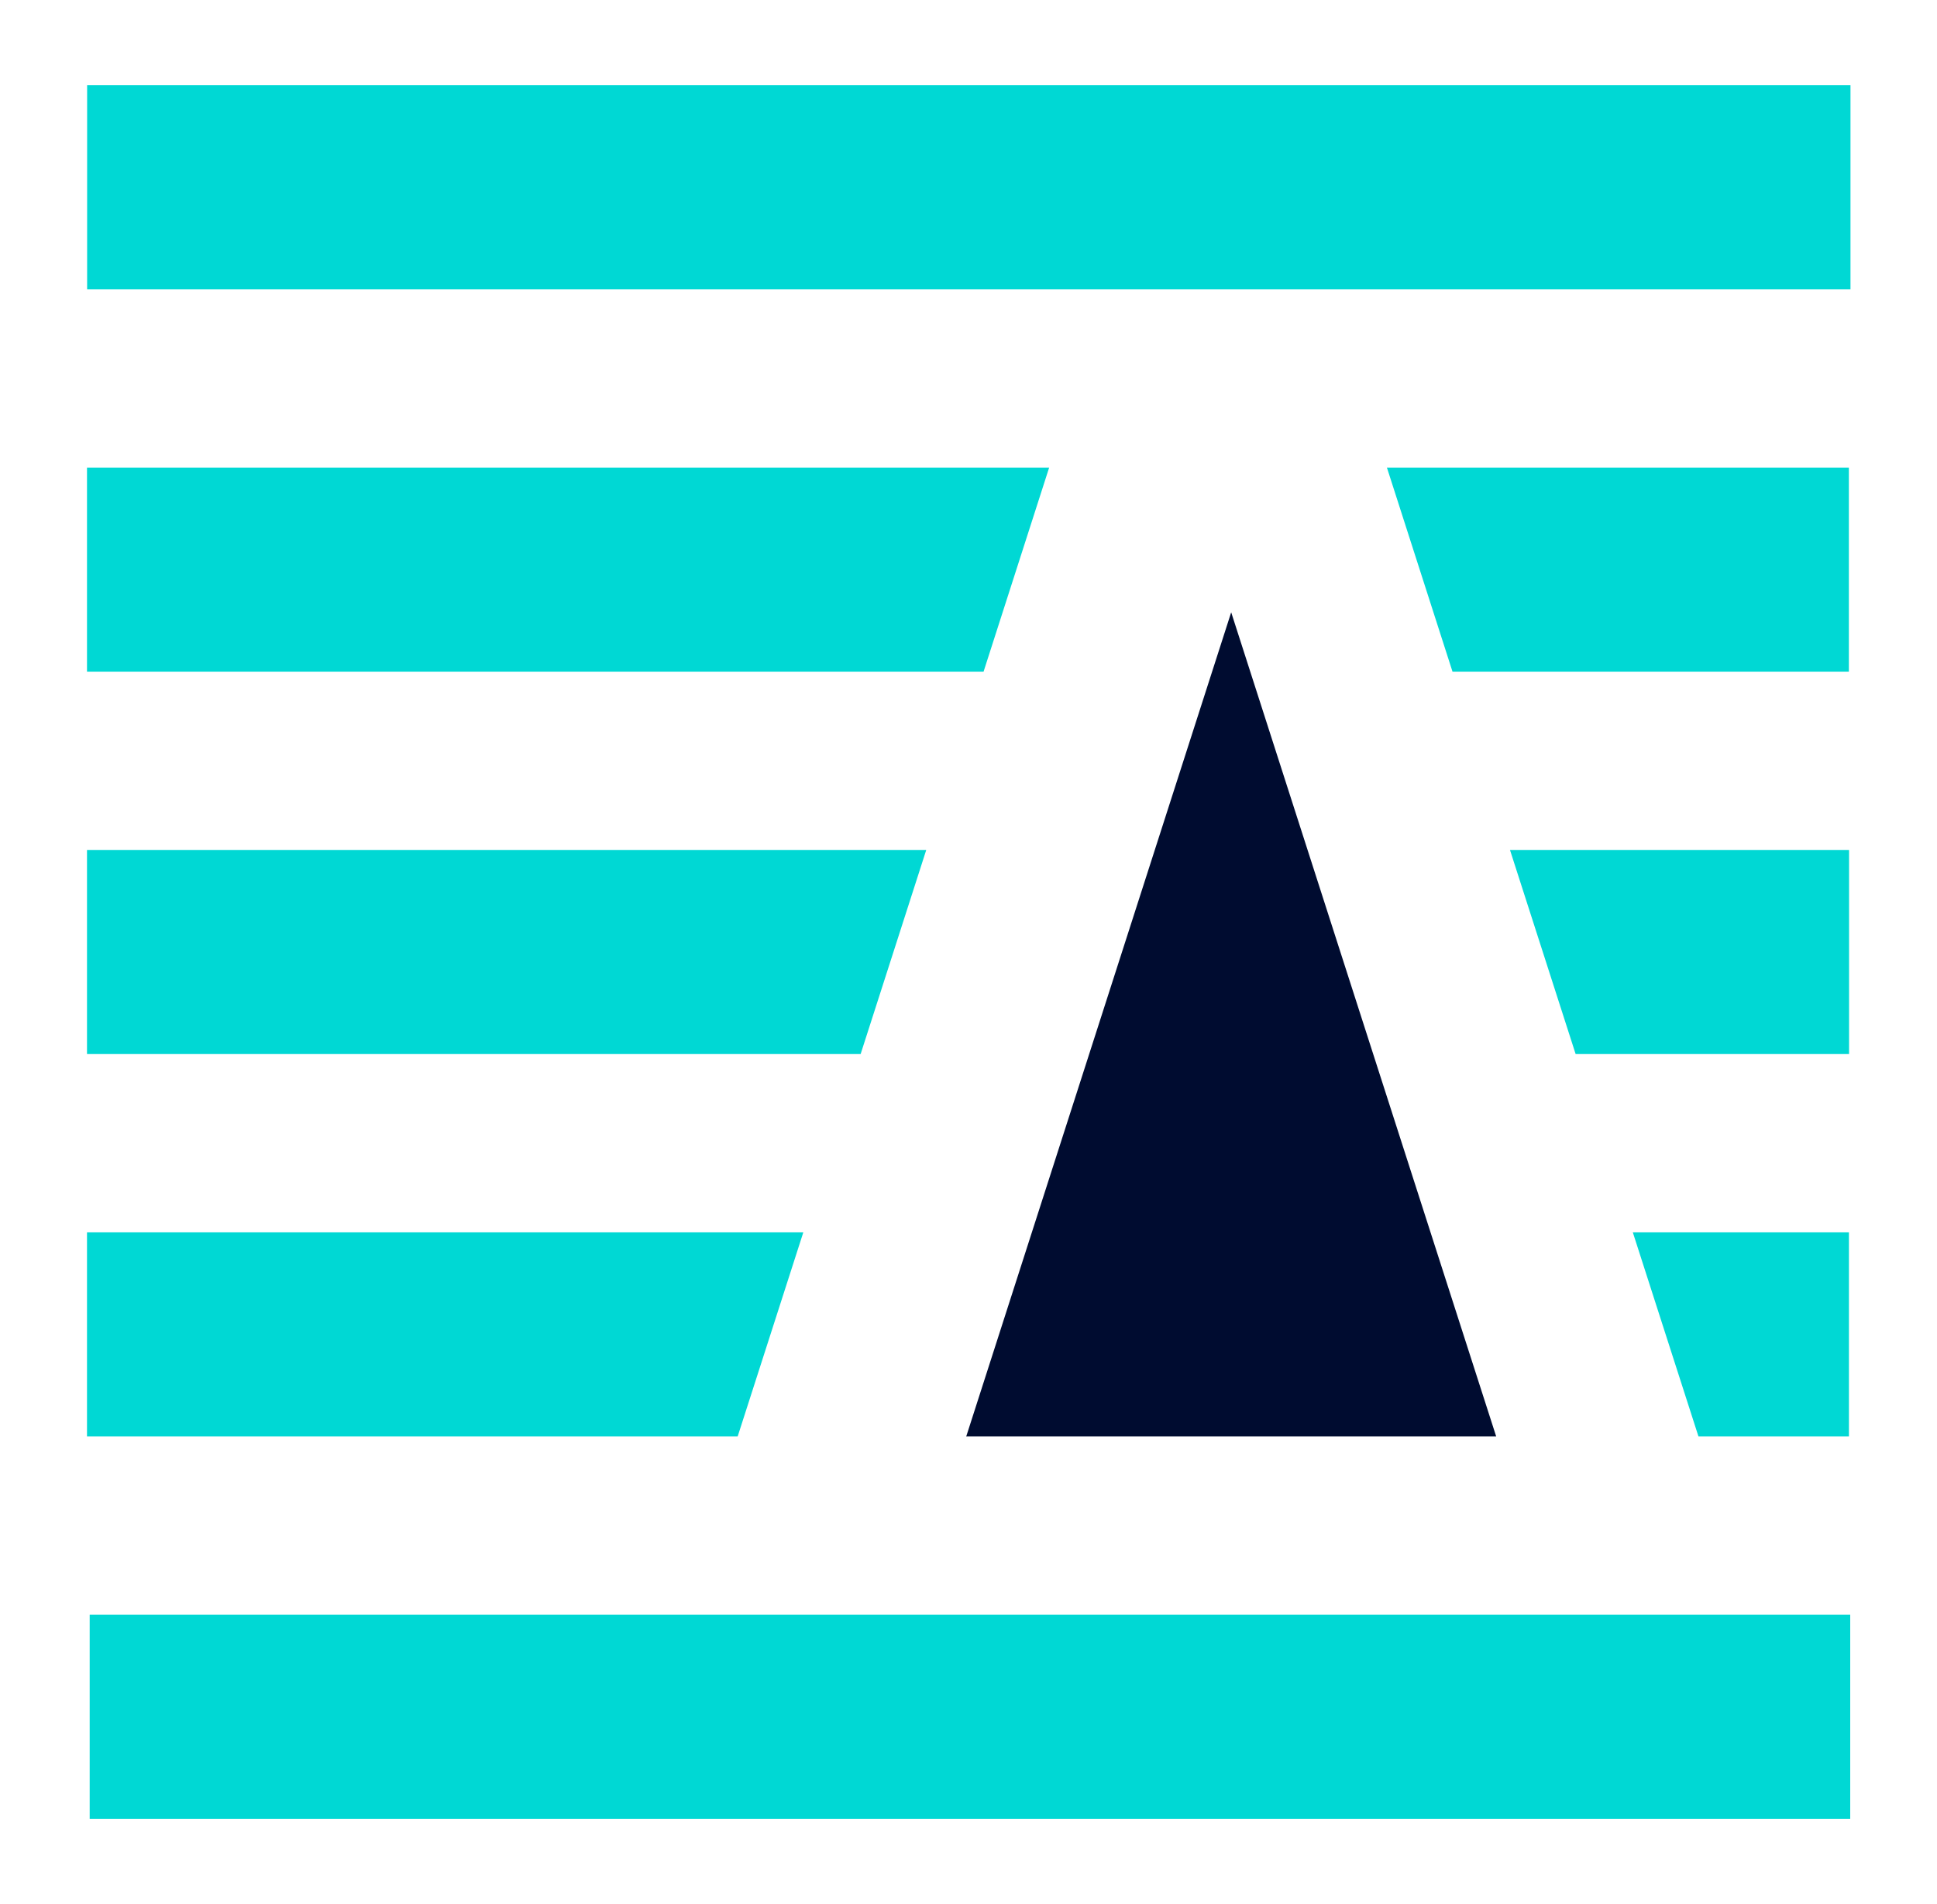 <svg width="60" height="59" viewBox="0 0 60 59" fill="none" xmlns="http://www.w3.org/2000/svg">
<g clip-path="url(#clip0_873_261718)">
<path d="M38.137 44.505H29.93L34.034 31.738L38.137 18.971L42.24 31.738L46.345 44.505H38.137Z" fill="#000C30"/>
<path d="M57.32 8.962V2.641L2.699 2.641V8.962L57.32 8.962Z" fill="#00D8D4"/>
<path d="M57.312 56.352V50.03H2.778V56.352H57.312Z" fill="#00D8D4"/>
<path d="M32.498 14.488H2.695V20.809H30.467L32.498 14.488Z" fill="#00D8D4"/>
<path d="M28.691 26.335H2.695V32.657H26.659L28.691 26.335Z" fill="#00D8D4"/>
<path d="M24.883 38.183H2.695V44.505H22.85L24.883 38.183Z" fill="#00D8D4"/>
<path d="M42.961 14.488H57.27V20.809H44.992L42.961 14.488Z" fill="#00D8D4"/>
<path d="M46.773 26.335H57.276V32.657H48.806L46.773 26.335Z" fill="#00D8D4"/>
<path d="M50.578 38.183H57.272V44.505H52.611L50.578 38.183Z" fill="#00D8D4"/>
</g>
<defs>
<clipPath id="clip0_873_261718">
<rect width="60" height="59" fill="white"/>
</clipPath>
</defs>
</svg>
